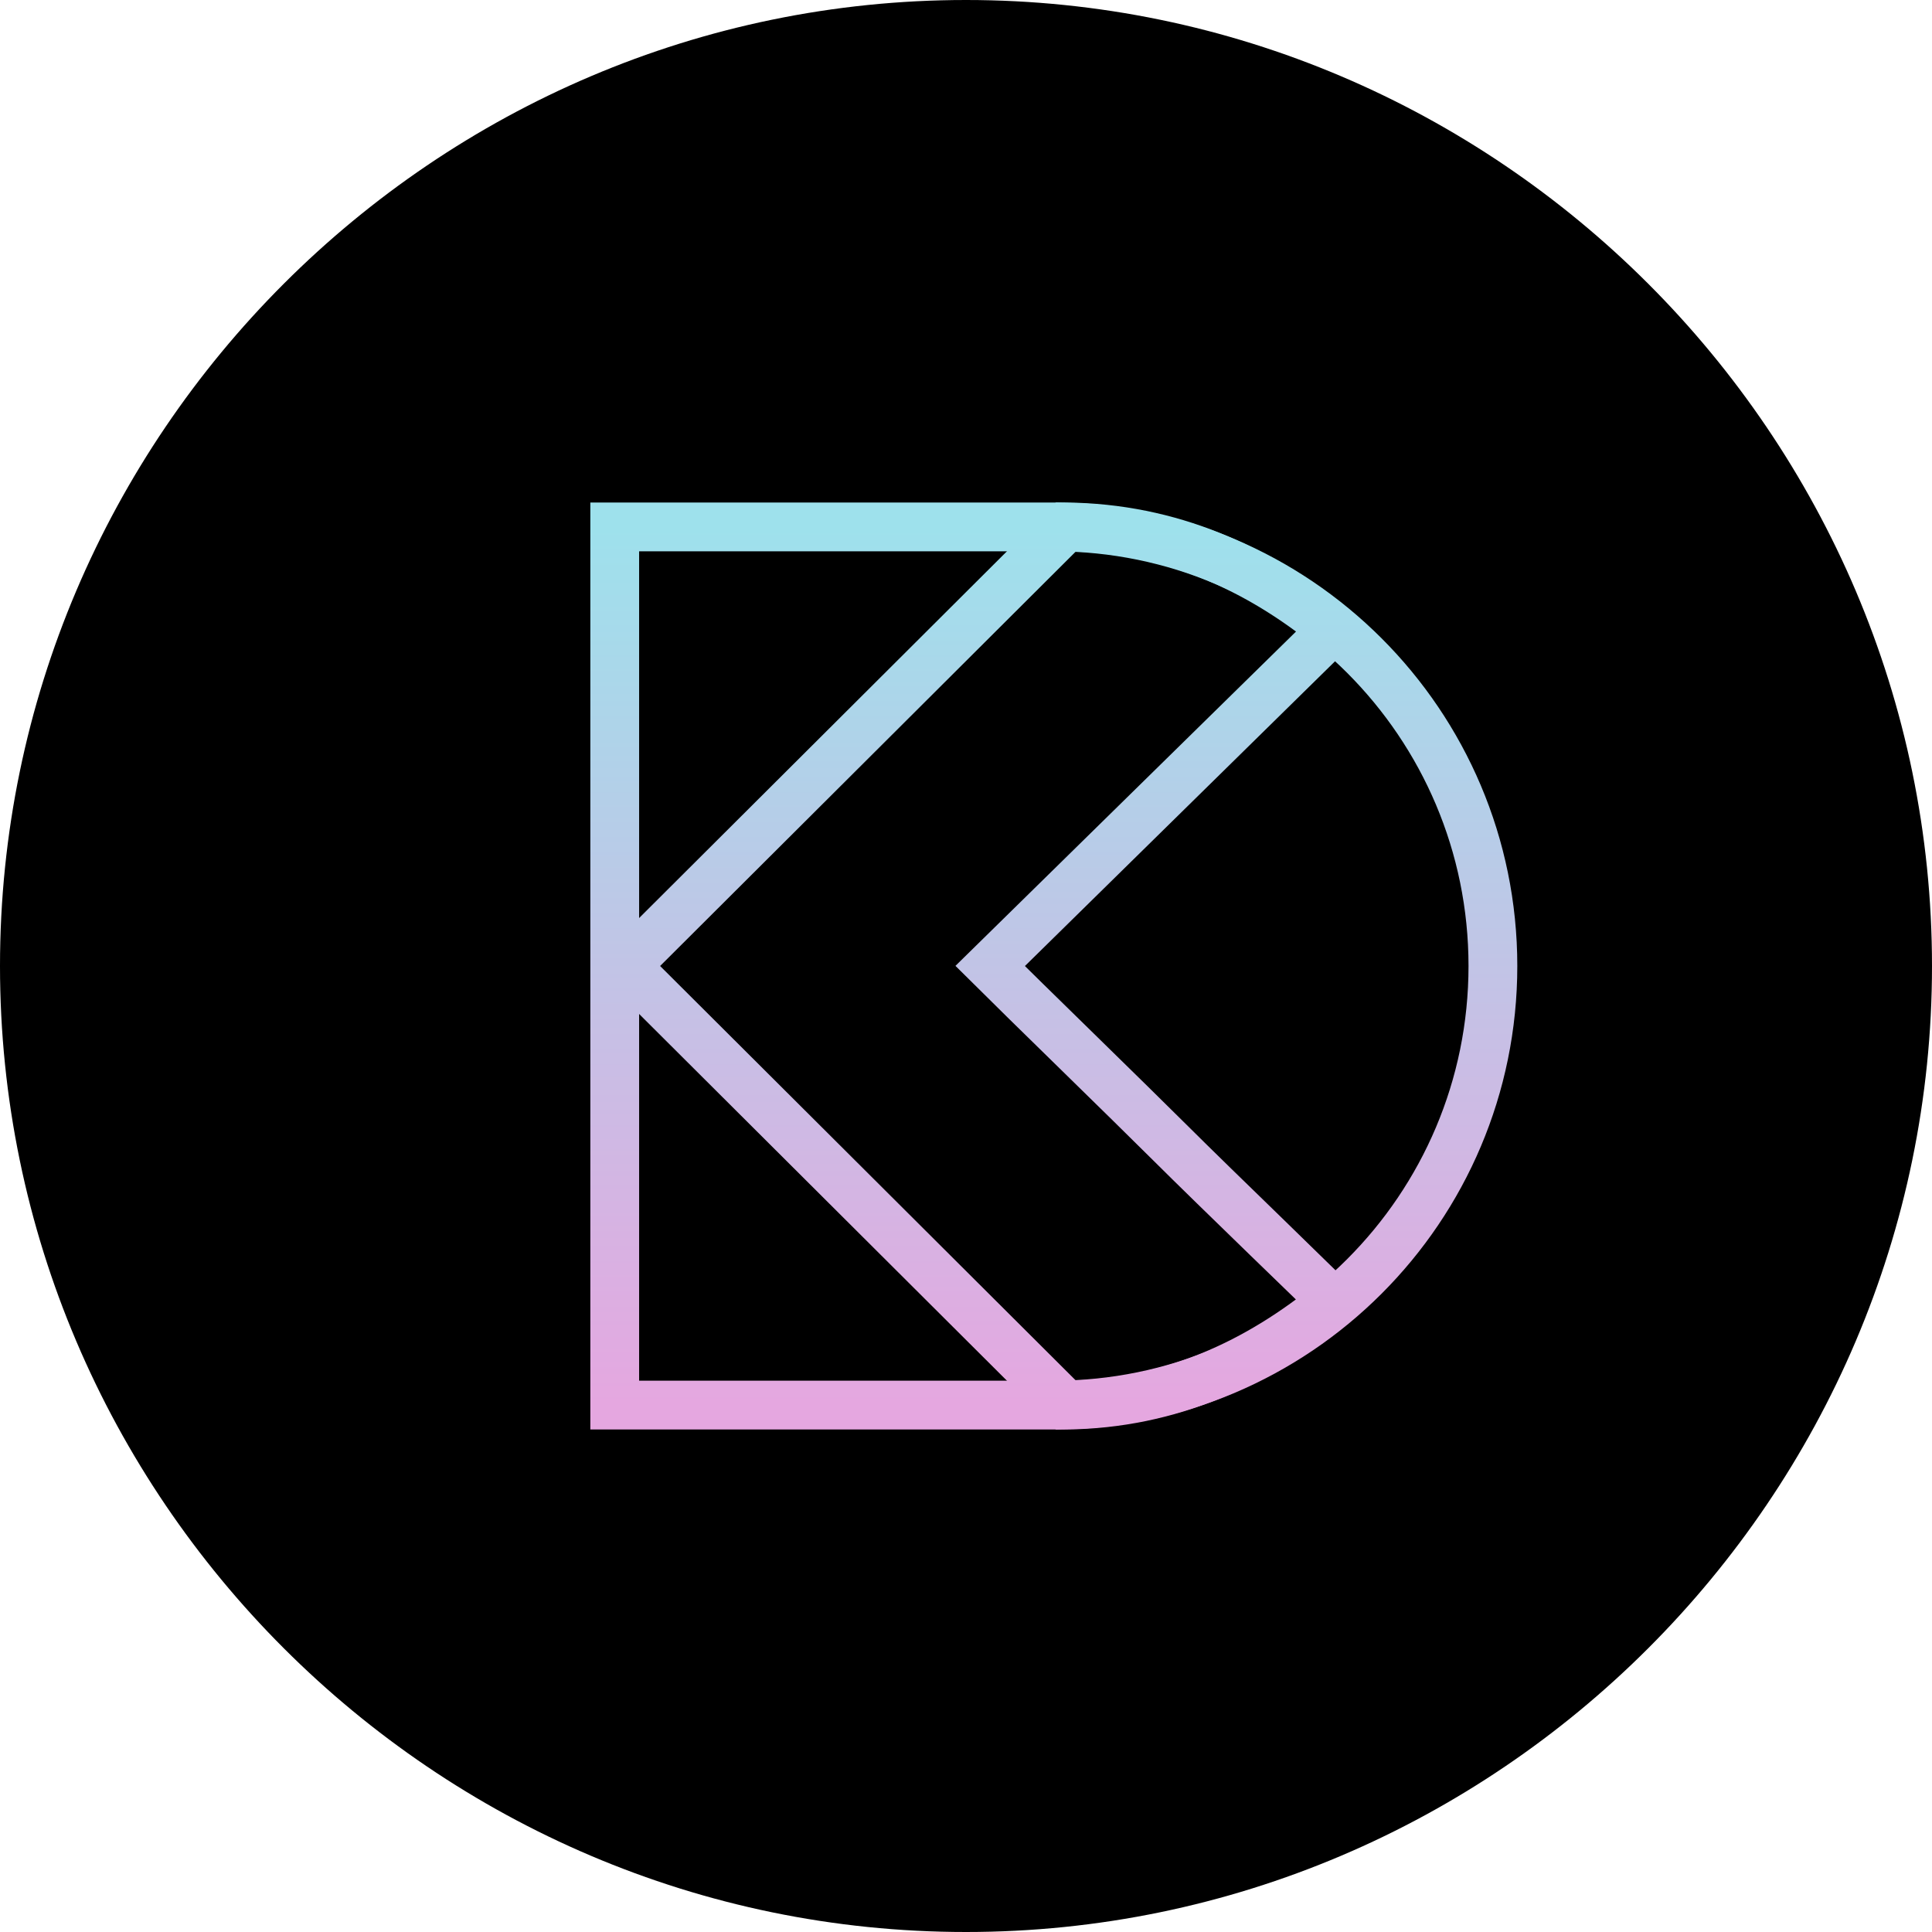 <svg width="165" height="165" viewBox="0 0 165 165" fill="none" xmlns="http://www.w3.org/2000/svg">
<path d="M165 82.5C165 127.875 127.875 165 82.5 165C37.125 165 0 127.875 0 82.5C0 37.125 37.125 0 82.5 0C127.875 0 165 37.125 165 82.5Z" fill="black"/>
<path d="M52.5 45H90C110.71 45 127.5 61.789 127.5 82.5C127.5 103.21 110.71 120 90 120H52.5V45Z" stroke="url(#paint0_linear)" stroke-width="4.167"/>
<path d="M113.843 53.755C107.438 48.5 99.957 45.089 91.036 45L53.425 82.5L91.036 120C99.957 119.911 107.438 116.404 113.843 111.149C113.687 110.993 103.64 101.295 100.001 97.667C96.362 94.04 87.292 85.221 84.562 82.5C84.562 82.5 113.687 53.911 113.843 53.755Z" stroke="url(#paint1_linear)" stroke-width="4.167"/>
<defs>
<linearGradient id="paint0_linear" x1="52.5" y1="45" x2="52.5" y2="120" gradientUnits="userSpaceOnUse">
<stop stop-color="#9EE1EC"/>
<stop offset="1" stop-color="#E5A7E0"/>
</linearGradient>
<linearGradient id="paint1_linear" x1="53.425" y1="45" x2="53.425" y2="120" gradientUnits="userSpaceOnUse">
<stop stop-color="#9EE1EC"/>
<stop offset="1" stop-color="#E5A7E0"/>
</linearGradient>
</defs>
</svg>
